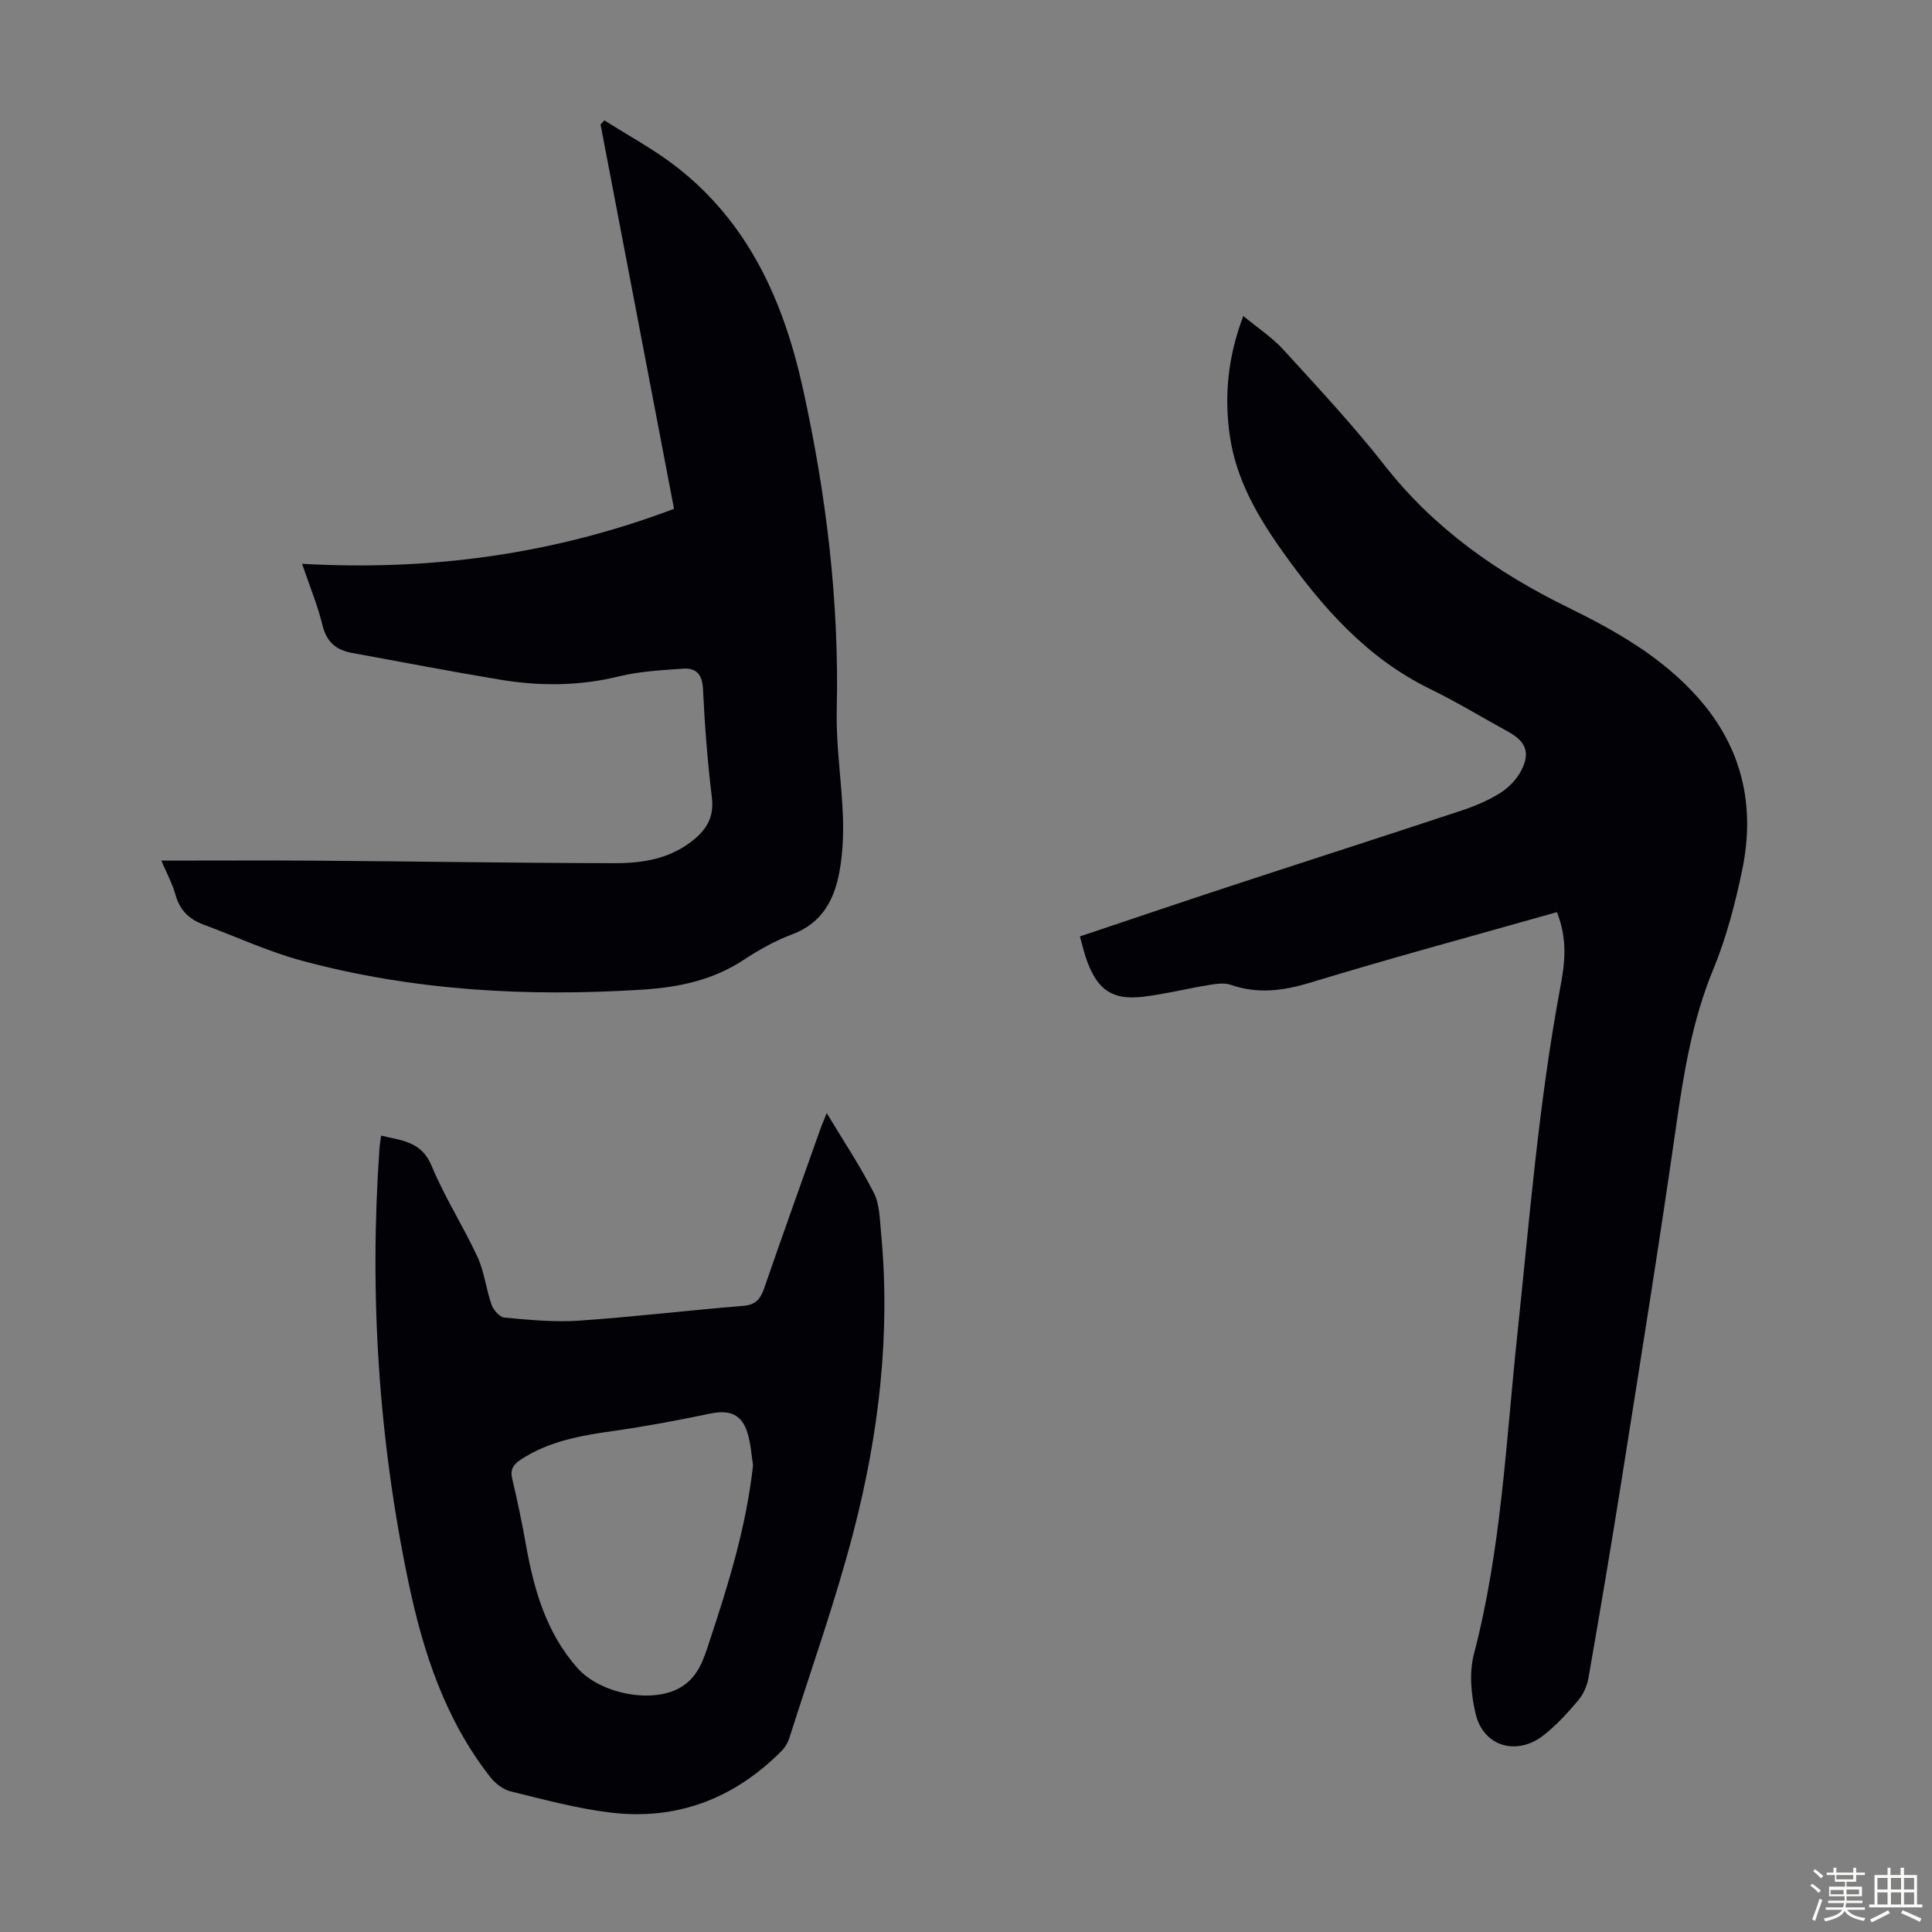<svg enable-background="new 0 0 400 400" viewBox="0 0 400 400" xmlns="http://www.w3.org/2000/svg"><rect x="0" y="0" width="400" height="400" fill="#808080" stroke="none"/><path d="m374.8 390.4.4-.4c.7.5 1.3 1 1.8 1.4l-.5.5c-.5-.6-1.1-1.1-1.7-1.5zm1 7.3-.6-.3c.5-1.4 1.1-2.8 1.5-4.3.2.1.4.2.6.3-.5 1.3-1 2.8-1.5 4.3zm-.4-10.3.4-.4c.4.3 1 .8 1.7 1.4l-.5.5c-.4-.5-1-1-1.6-1.5zm2.5.3h1.7v-1h.6v1h3.5v-1h.6v1h1.8v.5h-1.8v1.4h-2v1h3.2v2h-3.2v.9h3.3v.5h-3.4c0 .3-.1.6-.1.9h4v.5h-3.7c.7.9 1.9 1.5 3.8 1.7-.1.2-.2.4-.3.6-2.1-.4-3.5-1.1-4-2.1-.4 1-1.8 1.7-4 2.2-.1-.2-.2-.4-.3-.6 2.1-.4 3.4-1 3.8-1.8h-3.4v-.5h3.6c.1-.3.1-.6.2-.9h-3.3v-.5h3.4c0-.3 0-.6 0-.9h-3.2v-2h3.3v-1h-2.1v-1.4h-1.7v-.5zm1.1 3.5v1h2.7c0-.3 0-.4 0-.4 0-.1 0-.2 0-.2 0-.1 0-.2 0-.3h-2.7zm1.2-3v.9h3.5v-.9zm4.7 3h-2.6v.6.4h2.6z" fill="#fbfcfa"/><path d="m393.6 386.7h.6v1.5h2.7v6.1h1.1v.6h-11v-.6h1.1v-6.1h2.7v-1.5h.6v1.5h2.1v-1.5zm-2.7 8.8.4.6c-1.2.6-2.5 1.3-3.8 1.9-.1-.2-.2-.4-.3-.6 1.2-.6 2.5-1.2 3.7-1.9zm-2.2-6.7v2.4h2.1v-2.4zm0 3v2.5h2.1v-2.5zm2.8-3v2.4h2.1v-2.4zm0 3v2.5h2.1v-2.5zm6 6.1c-1.4-.7-2.7-1.3-3.9-1.8l.3-.6c1.5.6 2.7 1.2 3.9 1.7zm-1.2-9.1h-2.1v2.4h2.1zm-2.1 3v2.5h2.1v-2.5z" fill="#fbfcfa"/><g fill="#010106"><path d="m322.34 188.85c-17.26 4.89-34.18 9.45-50.95 14.56-5.67 1.73-10.95 2.44-16.6.48-1.36-.47-3.08-.19-4.58.06-4.51.74-8.98 1.86-13.51 2.41-6.24.75-9.34-1.3-11.56-7.16-.62-1.64-1-3.38-1.56-5.32 10.39-3.48 20.53-6.93 30.7-10.27 16.03-5.27 32.1-10.42 48.12-15.73 2.85-.94 5.7-2.12 8.22-3.71 1.79-1.13 3.48-2.9 4.42-4.79 1.82-3.63.8-5.92-2.76-7.87-5.39-2.96-10.66-6.17-16.18-8.86-13.13-6.4-22.35-16.92-30.58-28.5-5.15-7.24-9.59-14.88-10.89-23.88-1.19-8.22-.46-16.27 2.78-24.85 2.97 2.46 5.96 4.42 8.29 6.97 7.16 7.85 14.44 15.64 20.99 23.99 10.2 13.02 23.23 22.16 37.84 29.33 9.99 4.9 19.59 10.32 27.09 18.81 9.13 10.33 11.83 22.39 9.08 35.61-1.45 6.98-3.28 14-5.99 20.57-4.33 10.48-6.1 21.36-7.69 32.46-3.46 24.24-7.36 48.41-11.18 72.59-2.2 13.91-4.55 27.8-6.97 41.68-.29 1.65-1.09 3.41-2.17 4.68-2.16 2.55-4.47 5.07-7.08 7.13-5.53 4.36-12.44 2.4-14.08-4.31-.97-3.99-1.39-8.62-.37-12.52 5.65-21.58 6.61-43.74 8.94-65.74 2.55-24.13 4.45-48.32 8.93-72.22.92-4.85 1.59-9.91-.7-15.6z"/><path d="m33.4 178.18c10.96 0 21.46-.06 31.96.01 20.68.15 41.37.49 62.05.52 5.83.01 11.57-.97 16.35-4.96 2.77-2.32 4.09-4.86 3.62-8.68-.9-7.43-1.48-14.92-1.83-22.4-.14-3.06-1.41-4.44-4.19-4.23-4.43.33-8.94.54-13.23 1.6-8.22 2.02-16.41 2.04-24.63.67-10.24-1.7-20.44-3.67-30.66-5.54-3.24-.59-5.24-2.26-6.07-5.72-.99-4.09-2.63-8.02-4.23-12.72 26.64 1.5 52.09-1.97 77.01-11.38-5.08-26.57-10.14-53.07-15.21-79.58.26-.28.53-.57.79-.85 5 3.19 10.29 6.01 14.95 9.64 14.98 11.66 22.19 27.9 26.16 45.92 4.83 21.93 7.53 44.05 7 66.56-.17 7.35 1.02 14.73 1.28 22.1.13 3.77-.05 7.63-.72 11.33-1.06 5.8-3.59 10.64-9.73 12.95-3.53 1.32-6.92 3.21-10.08 5.3-6.39 4.21-13.47 5.7-20.93 6.17-23.81 1.51-47.42.25-70.53-5.98-6.97-1.88-13.61-4.97-20.41-7.49-2.88-1.07-4.83-2.88-5.73-5.99-.67-2.43-1.9-4.71-2.99-7.25z"/><path d="m171.17 230.46c3.55 5.91 6.98 11.04 9.75 16.51 1.2 2.36 1.22 5.39 1.48 8.15 2.02 21.08-.44 41.84-5.74 62.18-3.73 14.35-8.74 28.37-13.23 42.52-.32 1.02-.96 2.05-1.72 2.8-9.77 9.79-21.59 14.31-35.33 12.65-6.95-.84-13.78-2.7-20.6-4.37-1.57-.38-3.2-1.62-4.23-2.92-9.36-11.9-13.95-25.9-16.99-40.44-6.19-29.64-8.12-59.59-5.99-89.79.05-.77.19-1.53.34-2.63 4.24 1.04 8.35 1.15 10.46 6.27 2.68 6.48 6.54 12.47 9.49 18.85 1.43 3.09 1.77 6.67 2.92 9.92.39 1.1 1.7 2.56 2.7 2.64 5.11.46 10.28.98 15.37.63 11.37-.78 22.7-2.15 34.07-3.07 2.64-.21 3.55-1.51 4.32-3.72 3.76-10.88 7.64-21.71 11.49-32.56.36-1.03.8-2.03 1.44-3.62zm-15.26 72.91c-.32-1.94-.44-4.44-1.16-6.74-1.23-3.89-3.73-4.79-7.77-3.95-6.66 1.39-13.36 2.65-20.09 3.6-6.69.94-13.21 2.1-19.01 5.87-1.63 1.06-2.3 2.08-1.82 4.08 1.06 4.45 2 8.94 2.8 13.44 1.66 9.34 4.17 18.28 10.65 25.63 4.75 5.39 15.37 7.45 21.2 4.17 3.84-2.15 4.95-5.89 6.16-9.57 3.89-11.76 7.6-23.58 9.04-36.53z"/></g></svg>